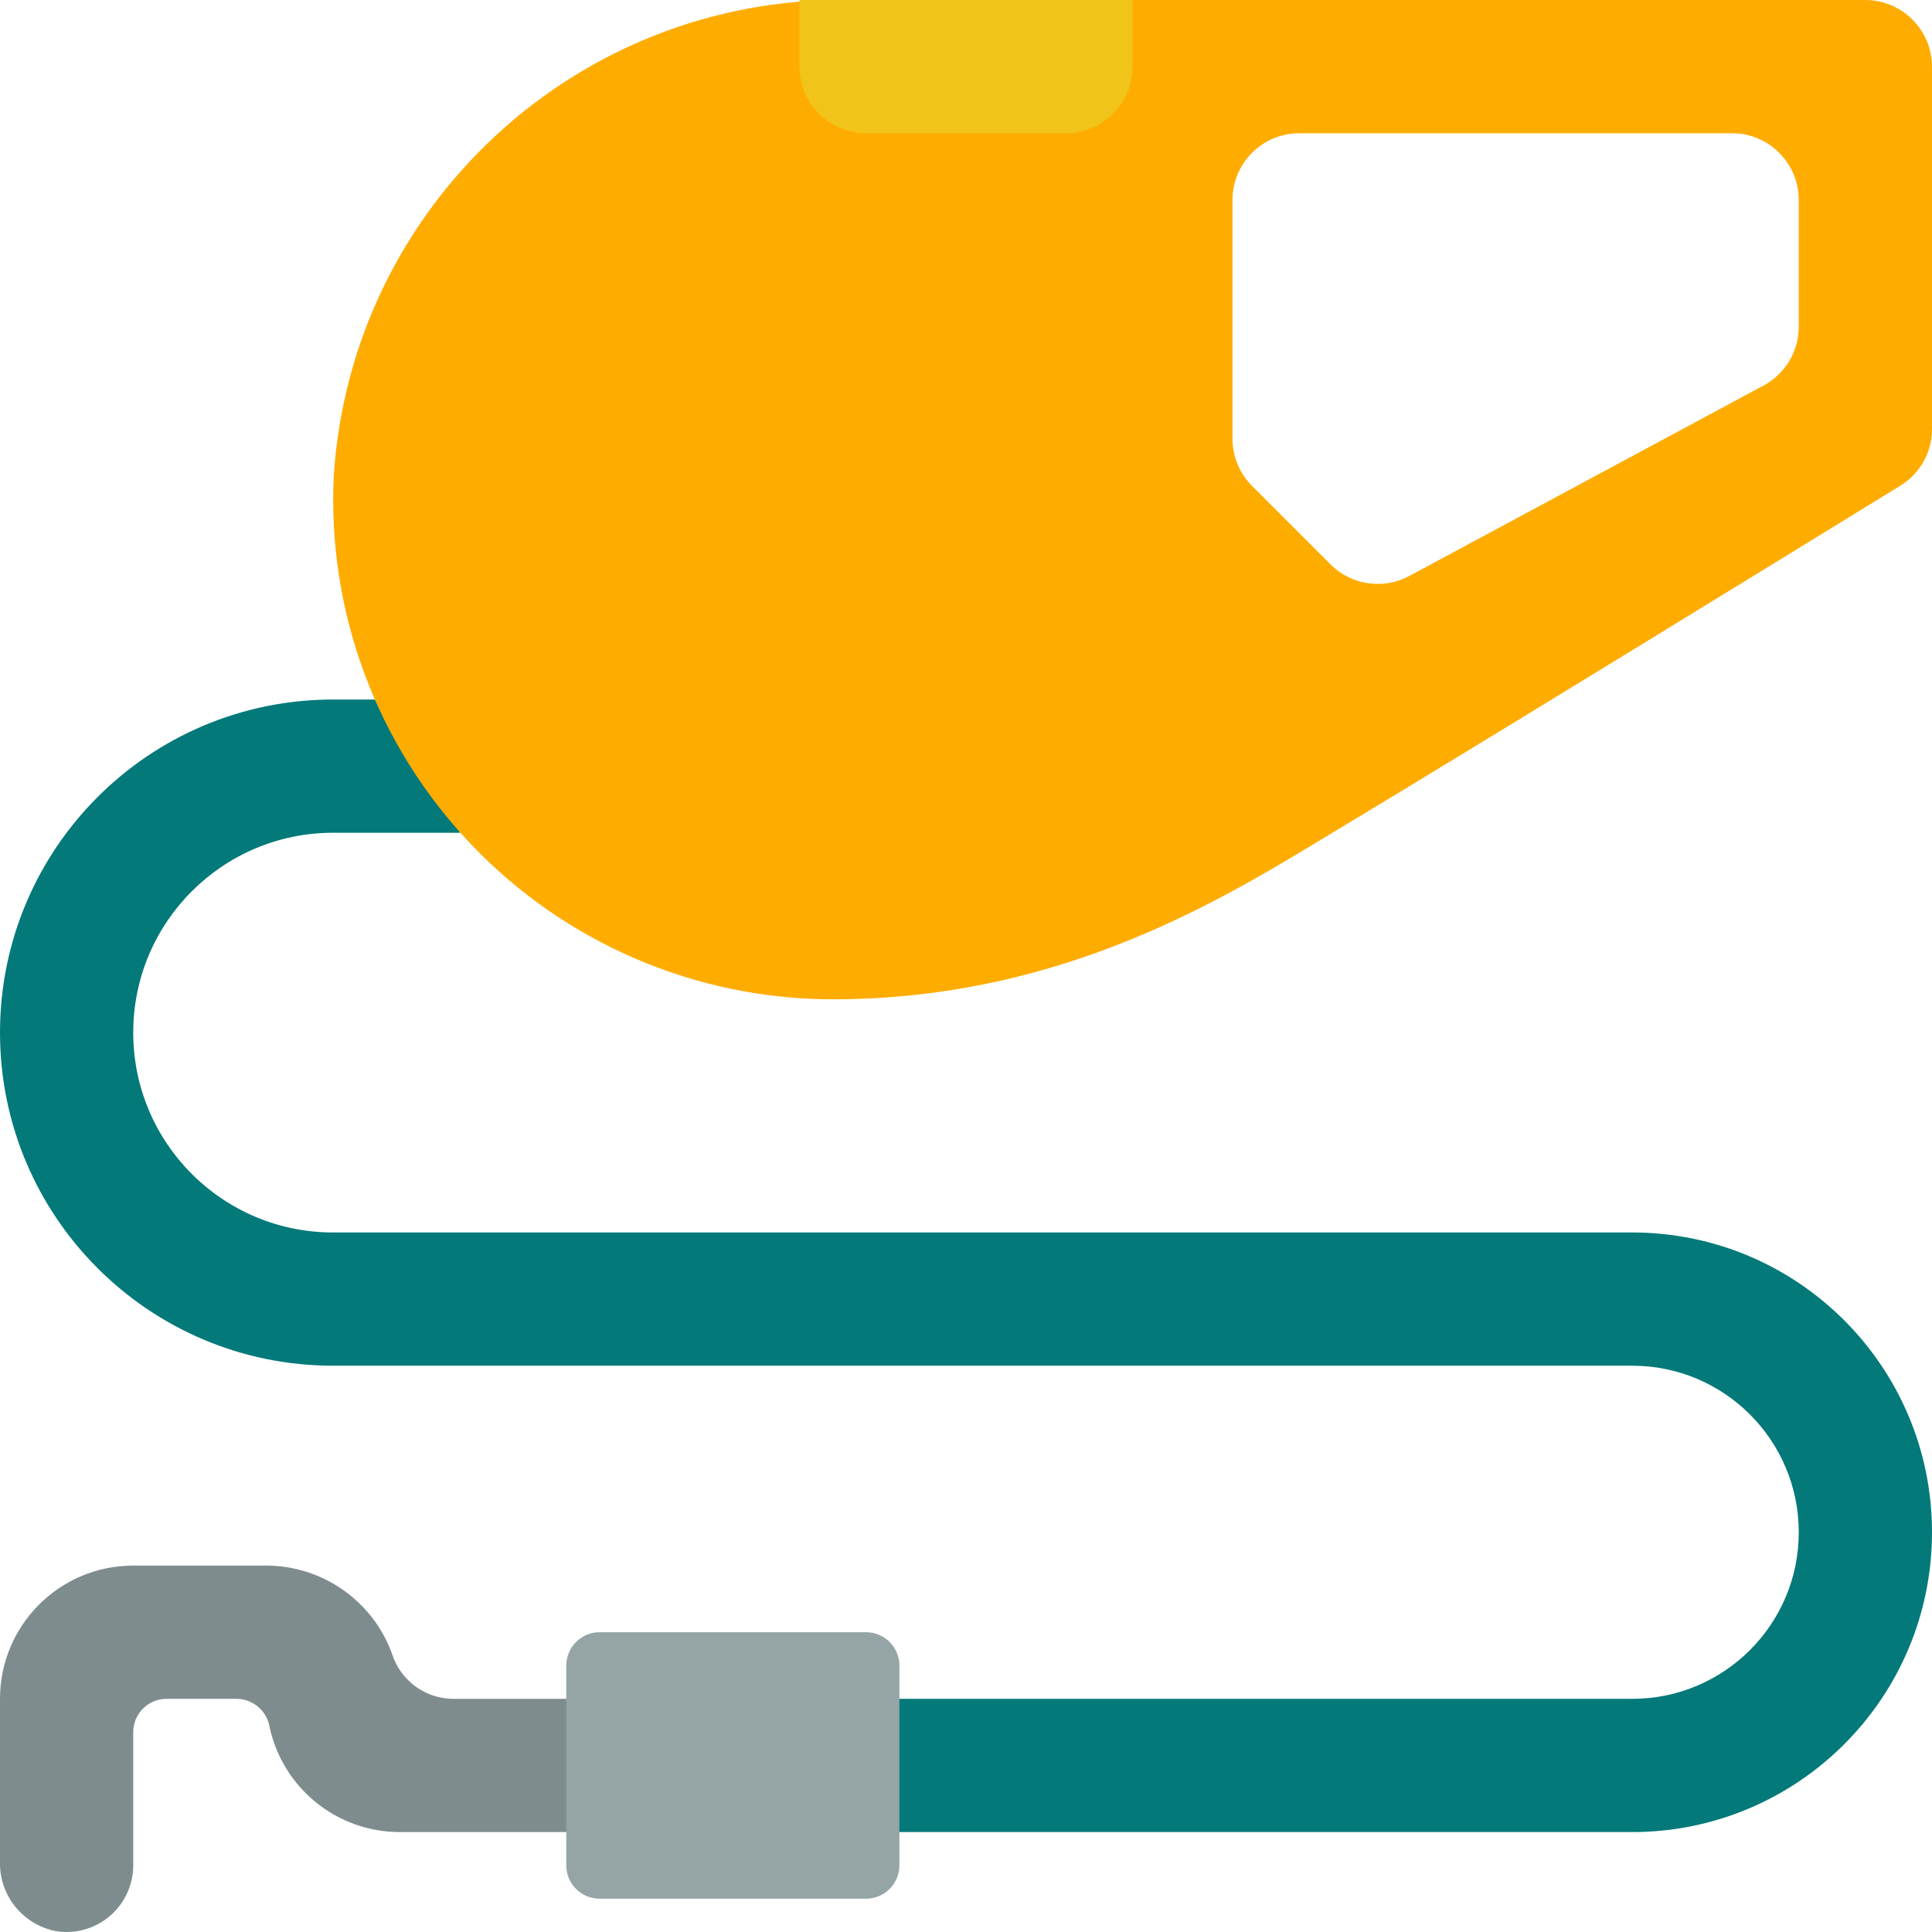 <svg width="54" height="54" viewBox="0 0 54 54" fill="none" xmlns="http://www.w3.org/2000/svg">
<g clip-path="url(#clip0_99_2605)">
<path d="M10.474 19.552H9.31C4.168 19.552 -0 23.72 -0 28.862C-0 34.004 4.168 38.172 9.31 38.172H45.621C48.192 38.172 50.276 40.257 50.276 42.828C50.276 45.399 48.192 47.483 45.621 47.483H23.276V51.207H45.621C50.248 51.207 54 47.455 54 42.828C54 38.2 50.248 34.448 45.621 34.448H9.31C6.225 34.448 3.724 31.947 3.724 28.862C3.724 25.777 6.225 23.276 9.31 23.276H12.867L10.474 19.552Z" fill="#047979"/>
<path d="M16.759 51.207H11.172C9.414 51.206 7.897 49.975 7.532 48.256C7.451 47.813 7.069 47.49 6.62 47.483H4.655C4.141 47.483 3.724 47.9 3.724 48.414V52.138C3.724 52.687 3.481 53.208 3.061 53.562C2.641 53.915 2.087 54.066 1.545 53.972C0.629 53.786 -0.022 52.97 -5.83639e-05 52.036V47.483C-5.83639e-05 45.426 1.667 43.759 3.724 43.759H7.448C9.02 43.763 10.422 44.749 10.958 46.226C11.191 46.96 11.864 47.465 12.634 47.483H16.759V51.207Z" fill="#7F8C8D"/>
<path d="M25.138 47.483V46.552C25.138 46.038 24.721 45.621 24.207 45.621H16.759C16.244 45.621 15.828 46.038 15.828 46.552V52.138C15.828 52.652 16.244 53.069 16.759 53.069H24.207C24.721 53.069 25.138 52.652 25.138 52.138V47.483Z" fill="#95A5A5"/>
<path d="M52.138 6.30552e-06H23.667C16.12 -0.076 9.827 5.755 9.329 13.286C9.143 17.103 10.529 20.829 13.165 23.597C15.8 26.364 19.454 27.93 23.276 27.931C29.793 27.931 34.364 25.008 37.241 23.276C41.133 20.939 50.239 15.344 53.115 13.575C53.667 13.238 54.002 12.638 54 11.992V1.862C53.997 0.835 53.165 0.003 52.138 6.30552e-06ZM50.276 9.133C50.276 9.818 49.9 10.447 49.298 10.772L39.392 16.098C38.67 16.488 37.777 16.359 37.195 15.781L34.997 13.584C34.646 13.234 34.448 12.758 34.448 12.262V5.586C34.451 4.559 35.283 3.727 36.31 3.724H48.414C49.441 3.727 50.273 4.559 50.276 5.586V9.133Z" fill="#FFAC00"/>
<path d="M22.345 0H31.655V1.862C31.655 2.89 30.822 3.724 29.793 3.724H24.207C23.178 3.724 22.345 2.89 22.345 1.862V0Z" fill="#F0C419"/>
</g>
<defs>
<clipPath id="clip0_99_2605">
<rect width="54" height="54" fill="white"/>
</clipPath>
</defs>
</svg>

